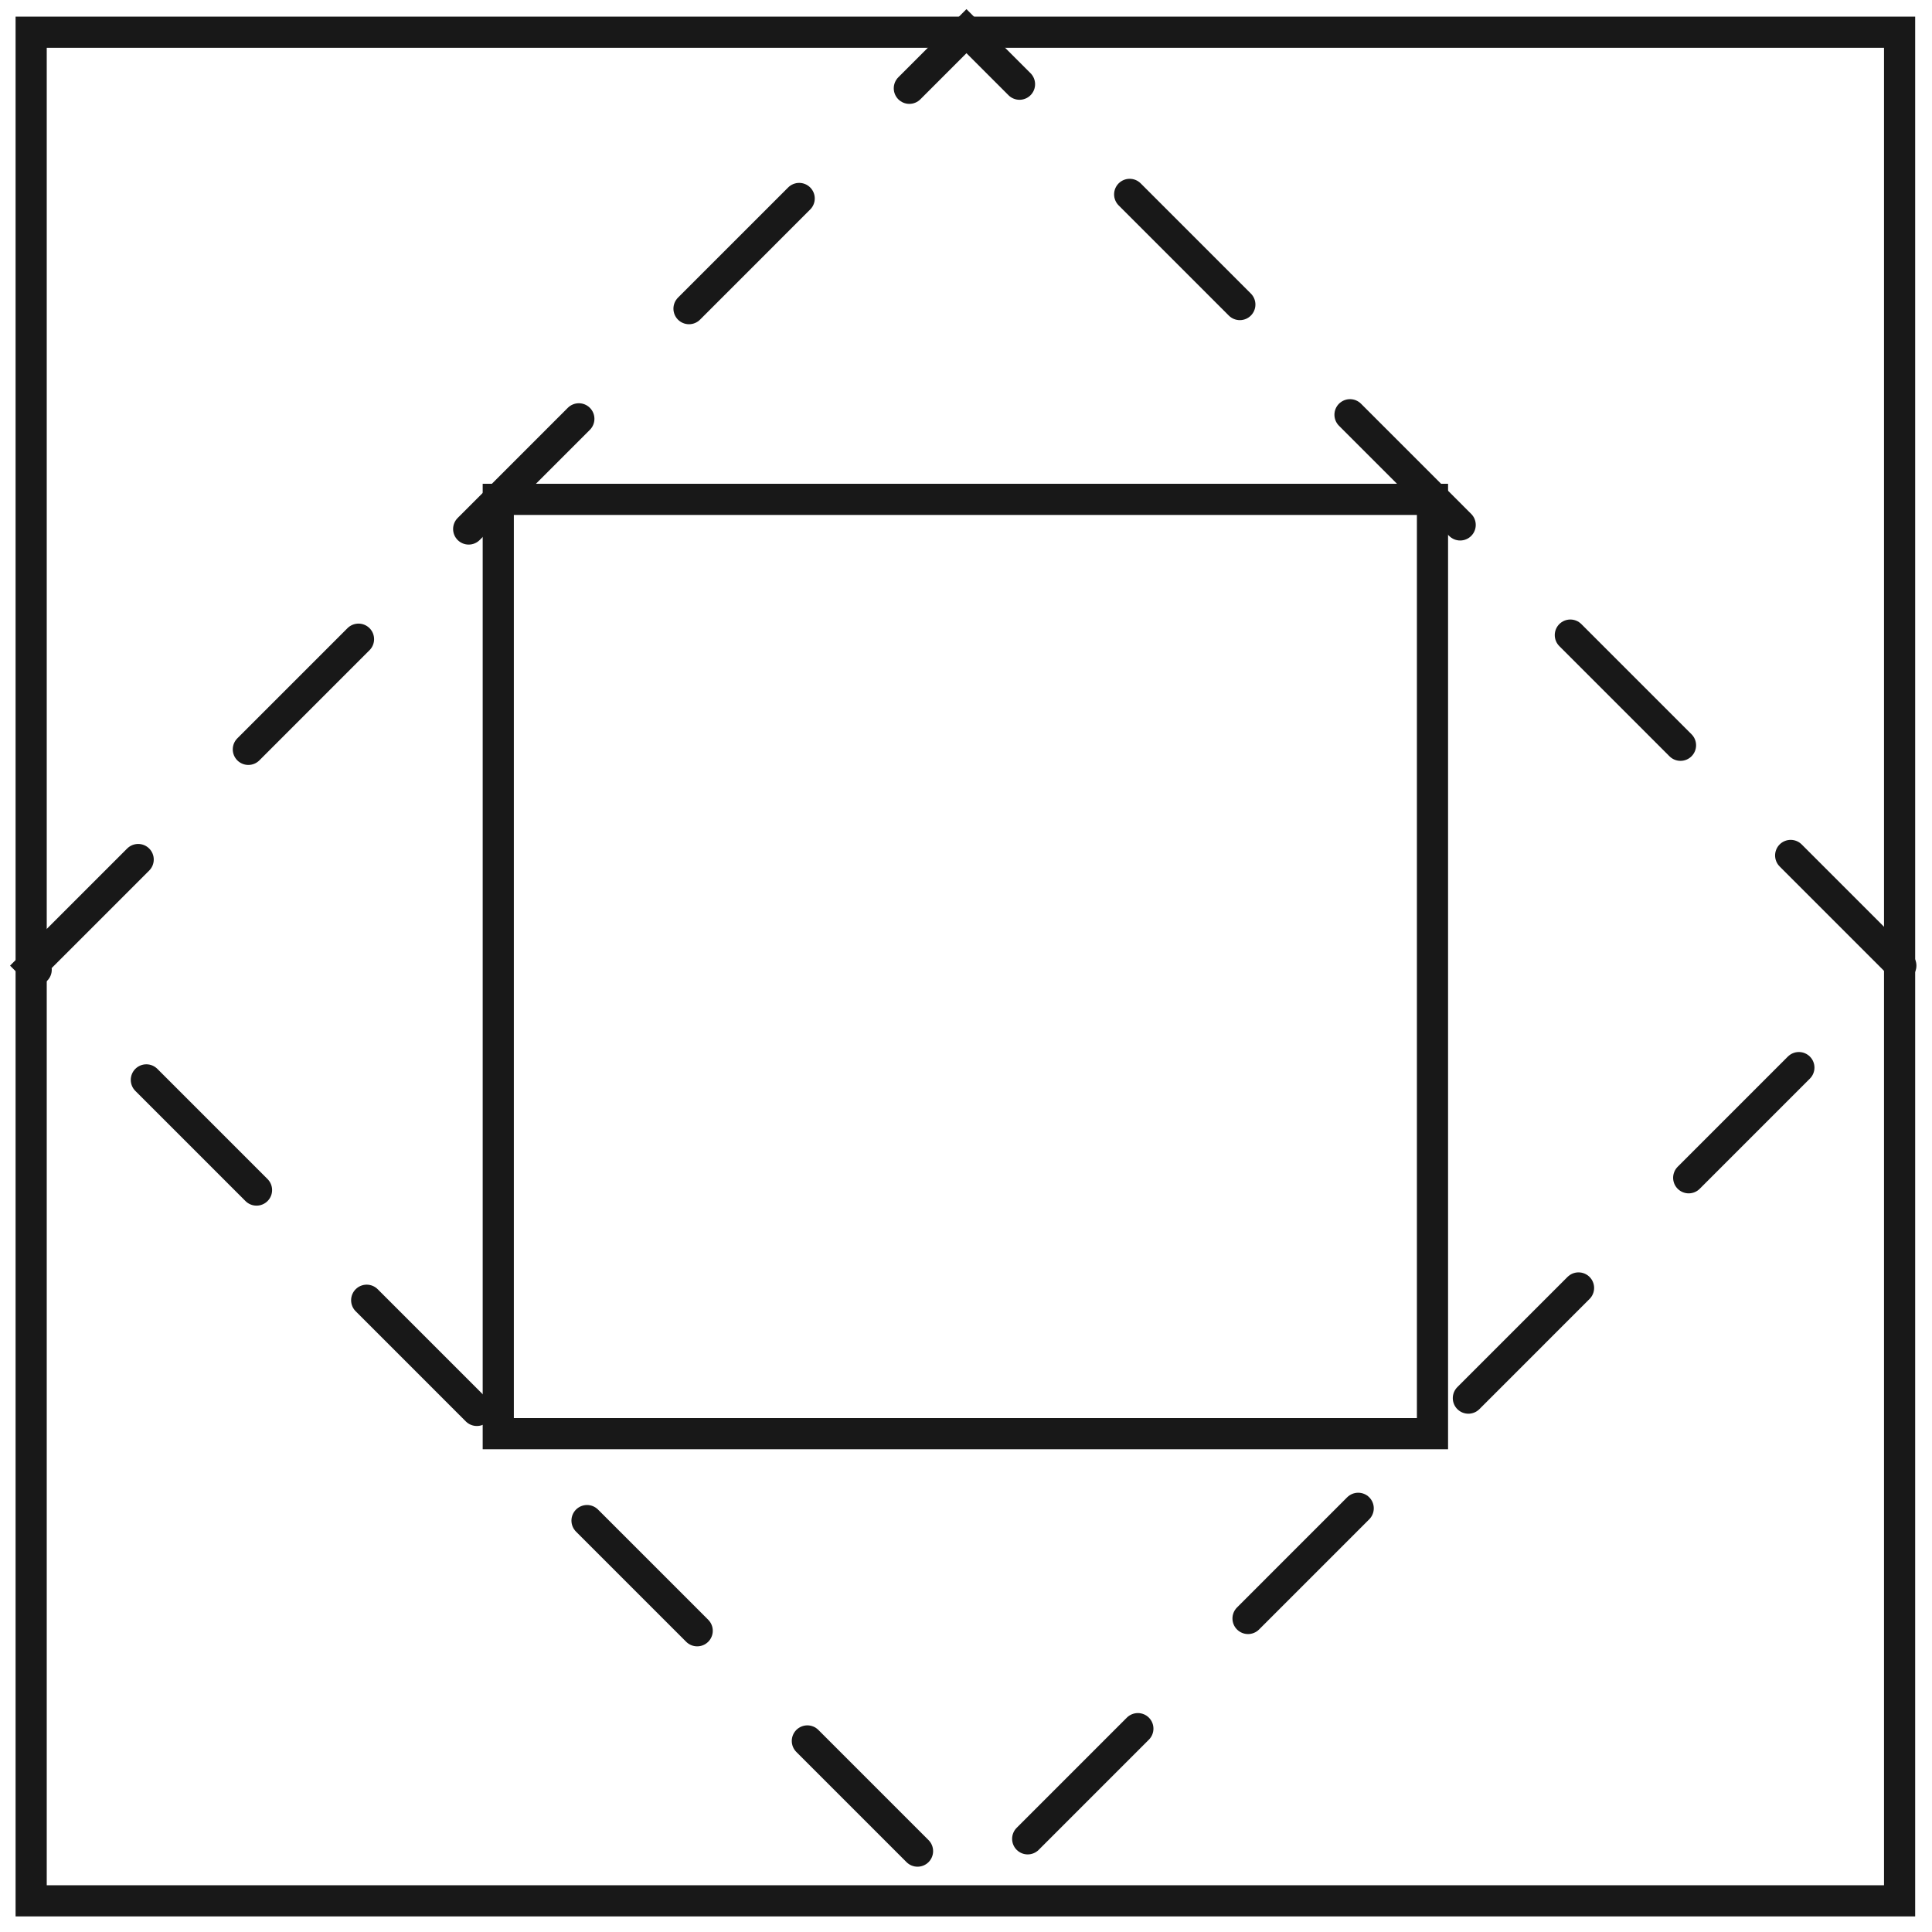 <?xml version="1.0" encoding="UTF-8"?> <svg xmlns="http://www.w3.org/2000/svg" width="62" height="62" viewBox="0 0 62 62" fill="none"> <path d="M60.96 1.034H1V61H60.96V1.034Z" stroke="#181818" stroke-miterlimit="10"></path> <path d="M61 30.988L31.015 1L1.03 30.988L31.015 60.975L61 30.988Z" stroke="#181818" stroke-miterlimit="10" stroke-linecap="round" stroke-dasharray="5 5"></path> <path d="M45.97 16.025H15.99V46.008H45.97V16.025Z" stroke="#181818" stroke-miterlimit="10"></path> </svg> 